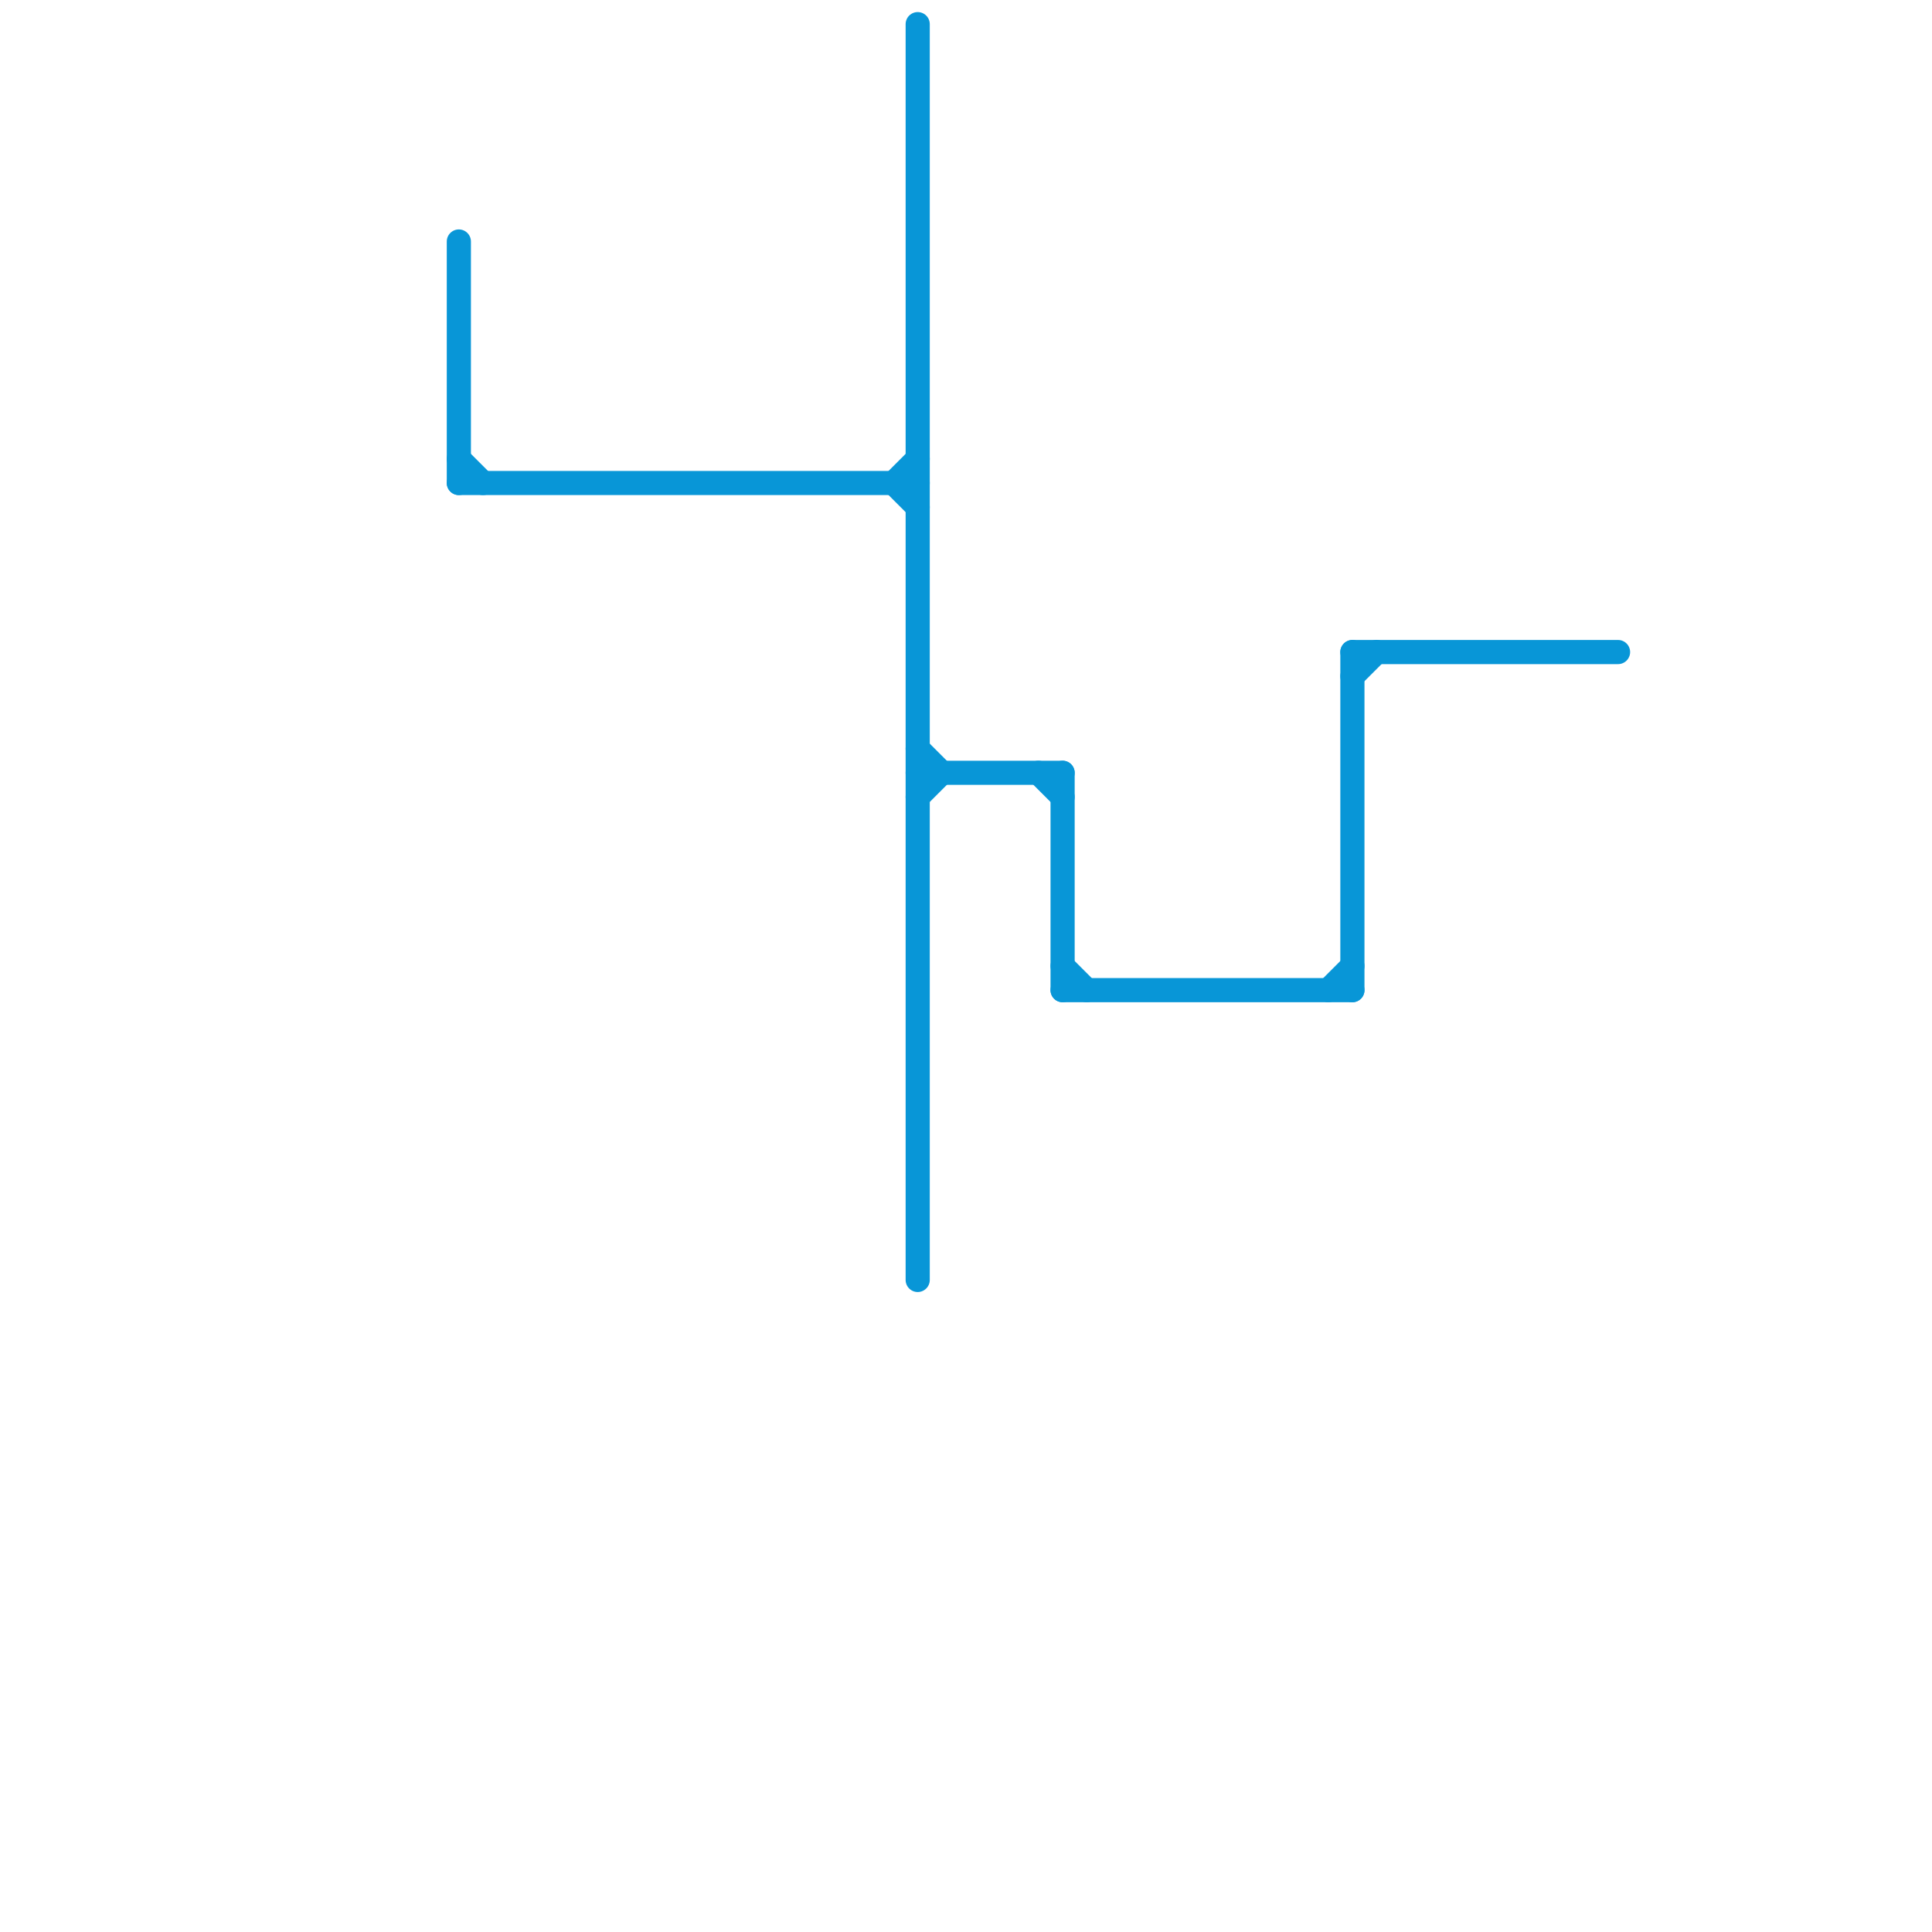 
<svg version="1.1" xmlns="http://www.w3.org/2000/svg" viewBox="0 0 80 80">
<style>text { font: 1px Helvetica; font-weight: 600; white-space: pre; dominant-baseline: central; } line { stroke-width: 1; fill: none; stroke-linecap: round; stroke-linejoin: round; } .c0 { stroke: #0896d7 }</style><defs><g id="wm-xf"><circle r="1.2" fill="#000"/><circle r="0.9" fill="#fff"/><circle r="0.6" fill="#000"/><circle r="0.3" fill="#fff"/></g><g id="wm"><circle r="0.6" fill="#000"/><circle r="0.3" fill="#fff"/></g></defs><line class="c0" x1="55" y1="41" x2="56" y2="40"/><line class="c0" x1="37" y1="20" x2="38" y2="21"/><line class="c0" x1="19" y1="19" x2="20" y2="20"/><line class="c0" x1="43" y1="32" x2="44" y2="33"/><line class="c0" x1="44" y1="40" x2="45" y2="41"/><line class="c0" x1="44" y1="32" x2="44" y2="41"/><line class="c0" x1="38" y1="32" x2="44" y2="32"/><line class="c0" x1="38" y1="1" x2="38" y2="53"/><line class="c0" x1="38" y1="31" x2="39" y2="32"/><line class="c0" x1="56" y1="27" x2="67" y2="27"/><line class="c0" x1="19" y1="10" x2="19" y2="20"/><line class="c0" x1="37" y1="20" x2="38" y2="19"/><line class="c0" x1="56" y1="27" x2="56" y2="41"/><line class="c0" x1="38" y1="33" x2="39" y2="32"/><line class="c0" x1="19" y1="20" x2="38" y2="20"/><line class="c0" x1="56" y1="28" x2="57" y2="27"/><line class="c0" x1="44" y1="41" x2="56" y2="41"/>
</svg>
